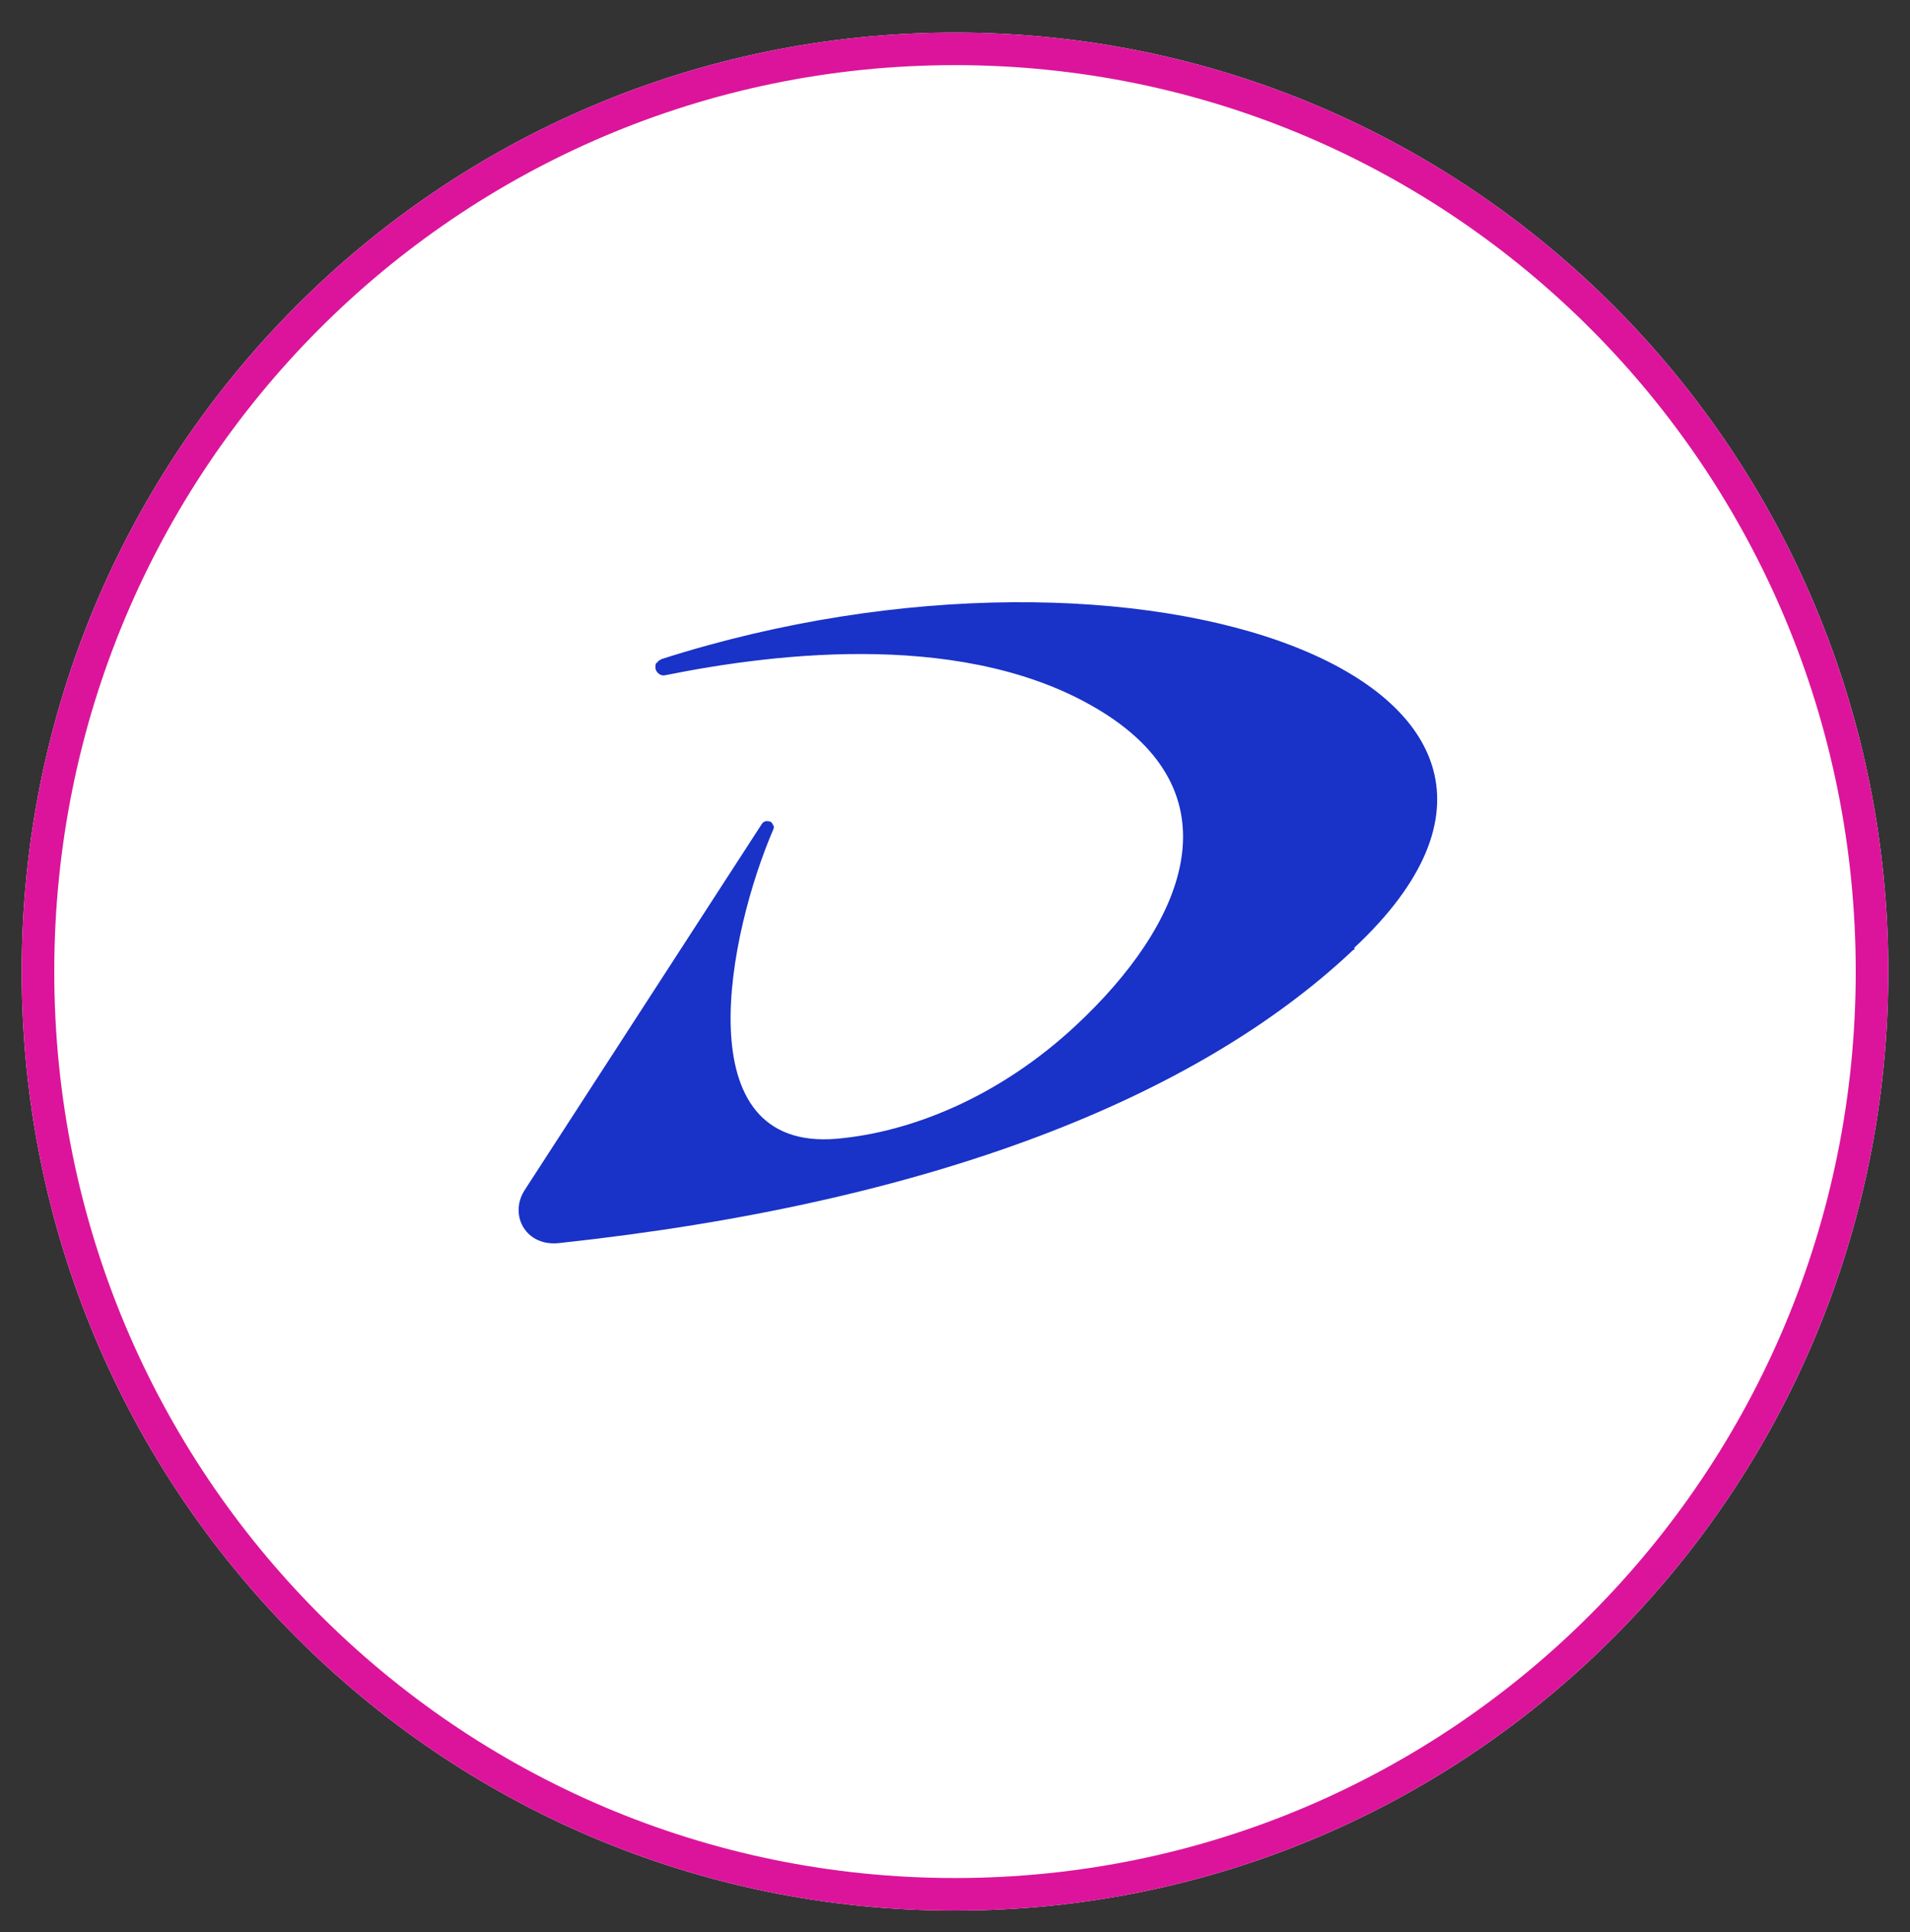 <svg version="1.2" xmlns="http://www.w3.org/2000/svg" viewBox="0 0 176 178" width="176" height="178">
	<rect x="0" y="0" width="176" height="178" fill="#333333" stroke="none"/>
	<style>
		.s0 { fill: #ffffff } 
		.s1 { fill: none;stroke: #dc149b;stroke-width: 3 } 
		.s2 { fill: #1932c8 } 
	</style>
	<g>
		<g>
		</g>
	</g>
	<g>
		<g>
		</g>
	</g>
	<g>
		<g>
		</g>
	</g>
	<g>
		<g>
		</g>
	</g>
	<g>
		<g>
		</g>
	</g>
	<g>
		<g>
		</g>
	</g>
	<g>
		<g>
		</g>
	</g>
	<g>
		<g>
		</g>
	</g>
	<g>
		<g>
		</g>
	</g>
	<g>
		<g>
		</g>
	</g>
	<g>
		<g>
		</g>
	</g>
	<g>
		<g>
		</g>
	</g>
	<path fill-rule="evenodd" class="s0" d="m88 176c-47.56 0-86-38.67-86-86.5 0-47.83 38.44-86.5 86-86.5 47.56 0 86 38.67 86 86.5 0 47.83-38.44 86.5-86 86.5z"/>
	<path fill-rule="evenodd" class="s1" d="m88 174.5c-46.73 0-84.5-38-84.5-85 0-47 37.77-85 84.5-85 46.73 0 84.5 38 84.5 85 0 47-37.77 85-84.5 85z"/>
	<path id="Path_1478" class="s2" d="m124.7 87.5c-14.4 13.6-38.8 23.3-73.1 27-3.1 0.4-4.7-2.5-3.3-4.8l21.9-33.8c0.2-0.3 0.5-0.3 0.8-0.2 0.2 0.1 0.2 0.3 0.3 0.4v0.2c-4.2 9.7-8.3 29.8 5.8 28.6 6.8-0.6 14.9-3.8 22-10.4 10-9.3 15-21.1 2.5-28.9-12.2-7.6-29.9-5.5-40.3-3.4-0.4 0.1-0.8-0.2-0.9-0.6v-0.2c0-0.2 0-0.3 0.2-0.4 0-0.1 0.2-0.2 0.4-0.3 44.2-14.1 89.9 2.2 63.8 26.6v0.2z"/>
</svg>